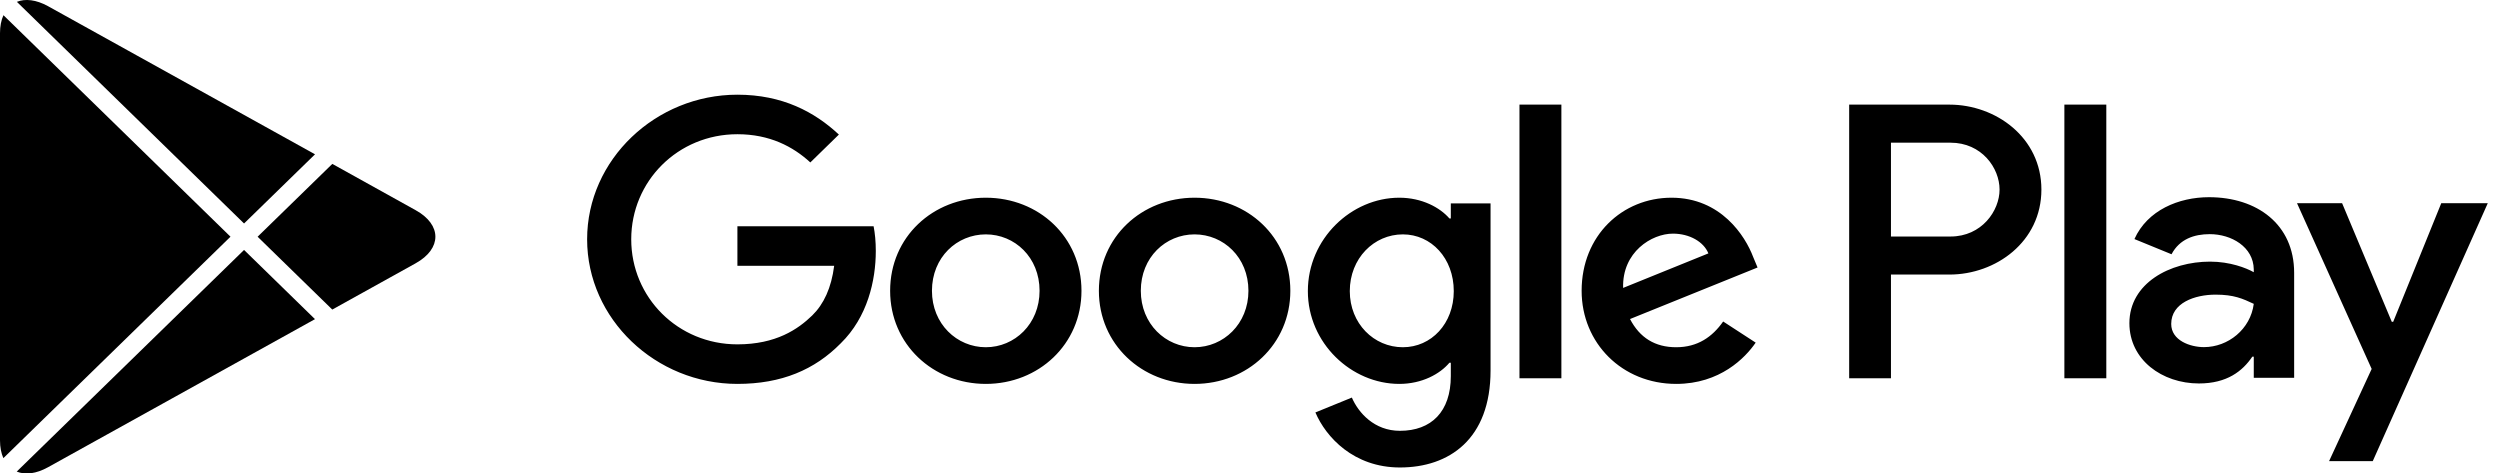 <svg width="132" height="25" viewBox="0 0 132 25" fill="none" xmlns="http://www.w3.org/2000/svg">
<path d="M63.073 10.439C60.292 10.439 58.021 12.505 58.021 15.355C58.021 18.182 60.292 20.27 63.073 20.27C65.859 20.27 68.13 18.182 68.13 15.355C68.13 12.505 65.859 10.439 63.073 10.439ZM63.073 18.334C61.547 18.334 60.235 17.105 60.235 15.355C60.235 13.583 61.547 12.375 63.073 12.375C64.598 12.375 65.917 13.583 65.917 15.355C65.917 17.105 64.598 18.334 63.073 18.334V18.334ZM52.051 10.439C49.265 10.439 46.999 12.505 46.999 15.355C46.999 18.182 49.265 20.27 52.051 20.27C54.836 20.27 57.102 18.182 57.102 15.355C57.102 12.505 54.836 10.439 52.051 10.439ZM52.051 18.334C50.524 18.334 49.207 17.105 49.207 15.355C49.207 13.583 50.524 12.375 52.051 12.375C53.576 12.375 54.889 13.583 54.889 15.355C54.889 17.105 53.576 18.334 52.051 18.334ZM38.935 11.946V14.035H44.044C43.895 15.202 43.496 16.06 42.883 16.658C42.137 17.381 40.976 18.182 38.935 18.182C35.791 18.182 33.329 15.705 33.329 12.635C33.329 9.565 35.791 7.087 38.935 7.087C40.635 7.087 41.872 7.736 42.785 8.577L44.293 7.105C43.016 5.914 41.318 5 38.935 5C34.624 5 31 8.425 31 12.635C31 16.845 34.624 20.27 38.935 20.27C41.266 20.27 43.016 19.524 44.392 18.126C45.802 16.749 46.242 14.813 46.242 13.25C46.242 12.765 46.2 12.319 46.126 11.946H38.935ZM92.566 13.565C92.151 12.466 90.868 10.439 88.255 10.439C85.665 10.439 83.51 12.431 83.51 15.355C83.51 18.109 85.643 20.27 88.503 20.27C90.816 20.27 92.151 18.893 92.7 18.091L90.983 16.975C90.411 17.792 89.631 18.334 88.503 18.334C87.383 18.334 86.58 17.833 86.065 16.845L92.799 14.124L92.566 13.565V13.565ZM85.701 15.202C85.643 13.307 87.209 12.336 88.33 12.336C89.209 12.336 89.955 12.765 90.203 13.379L85.701 15.202V15.202ZM80.228 19.971H82.441V5.524H80.228V19.971ZM76.603 11.534H76.529C76.031 10.959 75.083 10.439 73.882 10.439C71.36 10.439 69.055 12.6 69.055 15.371C69.055 18.126 71.36 20.27 73.882 20.27C75.083 20.27 76.031 19.745 76.529 19.153H76.603V19.858C76.603 21.738 75.574 22.747 73.915 22.747C72.563 22.747 71.724 21.794 71.378 20.992L69.453 21.777C70.008 23.08 71.477 24.683 73.915 24.683C76.511 24.683 78.701 23.192 78.701 19.565V10.738H76.603V11.534V11.534ZM74.071 18.334C72.545 18.334 71.269 17.087 71.269 15.371C71.269 13.639 72.545 12.375 74.071 12.375C75.574 12.375 76.759 13.639 76.759 15.371C76.759 17.087 75.574 18.334 74.071 18.334V18.334ZM102.93 5.524H97.636V19.971H99.843V14.497H102.93C105.382 14.497 107.786 12.765 107.786 10.01C107.786 7.257 105.376 5.524 102.93 5.524V5.524ZM102.988 12.488H99.843V7.534H102.988C104.636 7.534 105.577 8.87 105.577 10.01C105.577 11.128 104.636 12.488 102.988 12.488ZM116.634 10.412C115.039 10.412 113.381 11.099 112.698 12.623L114.657 13.425C115.079 12.623 115.855 12.363 116.674 12.363C117.819 12.363 118.981 13.035 118.999 14.221V14.373C118.599 14.147 117.744 13.814 116.692 13.814C114.582 13.814 112.432 14.948 112.432 17.064C112.432 19 114.16 20.247 116.103 20.247C117.589 20.247 118.408 19.592 118.923 18.831H118.999V19.948H121.131V14.406C121.131 11.845 119.172 10.412 116.634 10.412ZM116.368 18.328C115.646 18.328 114.64 17.979 114.64 17.105C114.64 15.986 115.894 15.557 116.981 15.557C117.953 15.557 118.408 15.767 118.999 16.043C118.826 17.381 117.646 18.328 116.368 18.328V18.328ZM128.899 10.728L126.361 16.991H126.286L123.663 10.728H121.282L125.224 19.48L122.975 24.349H125.281L131.355 10.728H128.899V10.728ZM108.999 19.971H111.213V5.524H108.999V19.971Z" fill="black"/>
<path fill-rule="evenodd" clip-rule="evenodd" d="M0.182 0.803C0.064 1.063 0 1.382 0 1.753V23.248C0 23.615 0.063 23.932 0.178 24.19L12.17 12.498L0.182 0.803ZM12.886 13.197L0.883 24.9C1.326 25.082 1.901 25.021 2.532 24.672L16.631 16.851L12.886 13.197ZM17.544 16.345L21.946 13.902C23.336 13.13 23.336 11.866 21.946 11.098L17.546 8.654L13.602 12.499L17.544 16.345ZM12.886 11.8L16.633 8.147L2.532 0.324C1.905 -0.02 1.333 -0.081 0.891 0.097L12.886 11.8Z" fill="black"/>
</svg>

